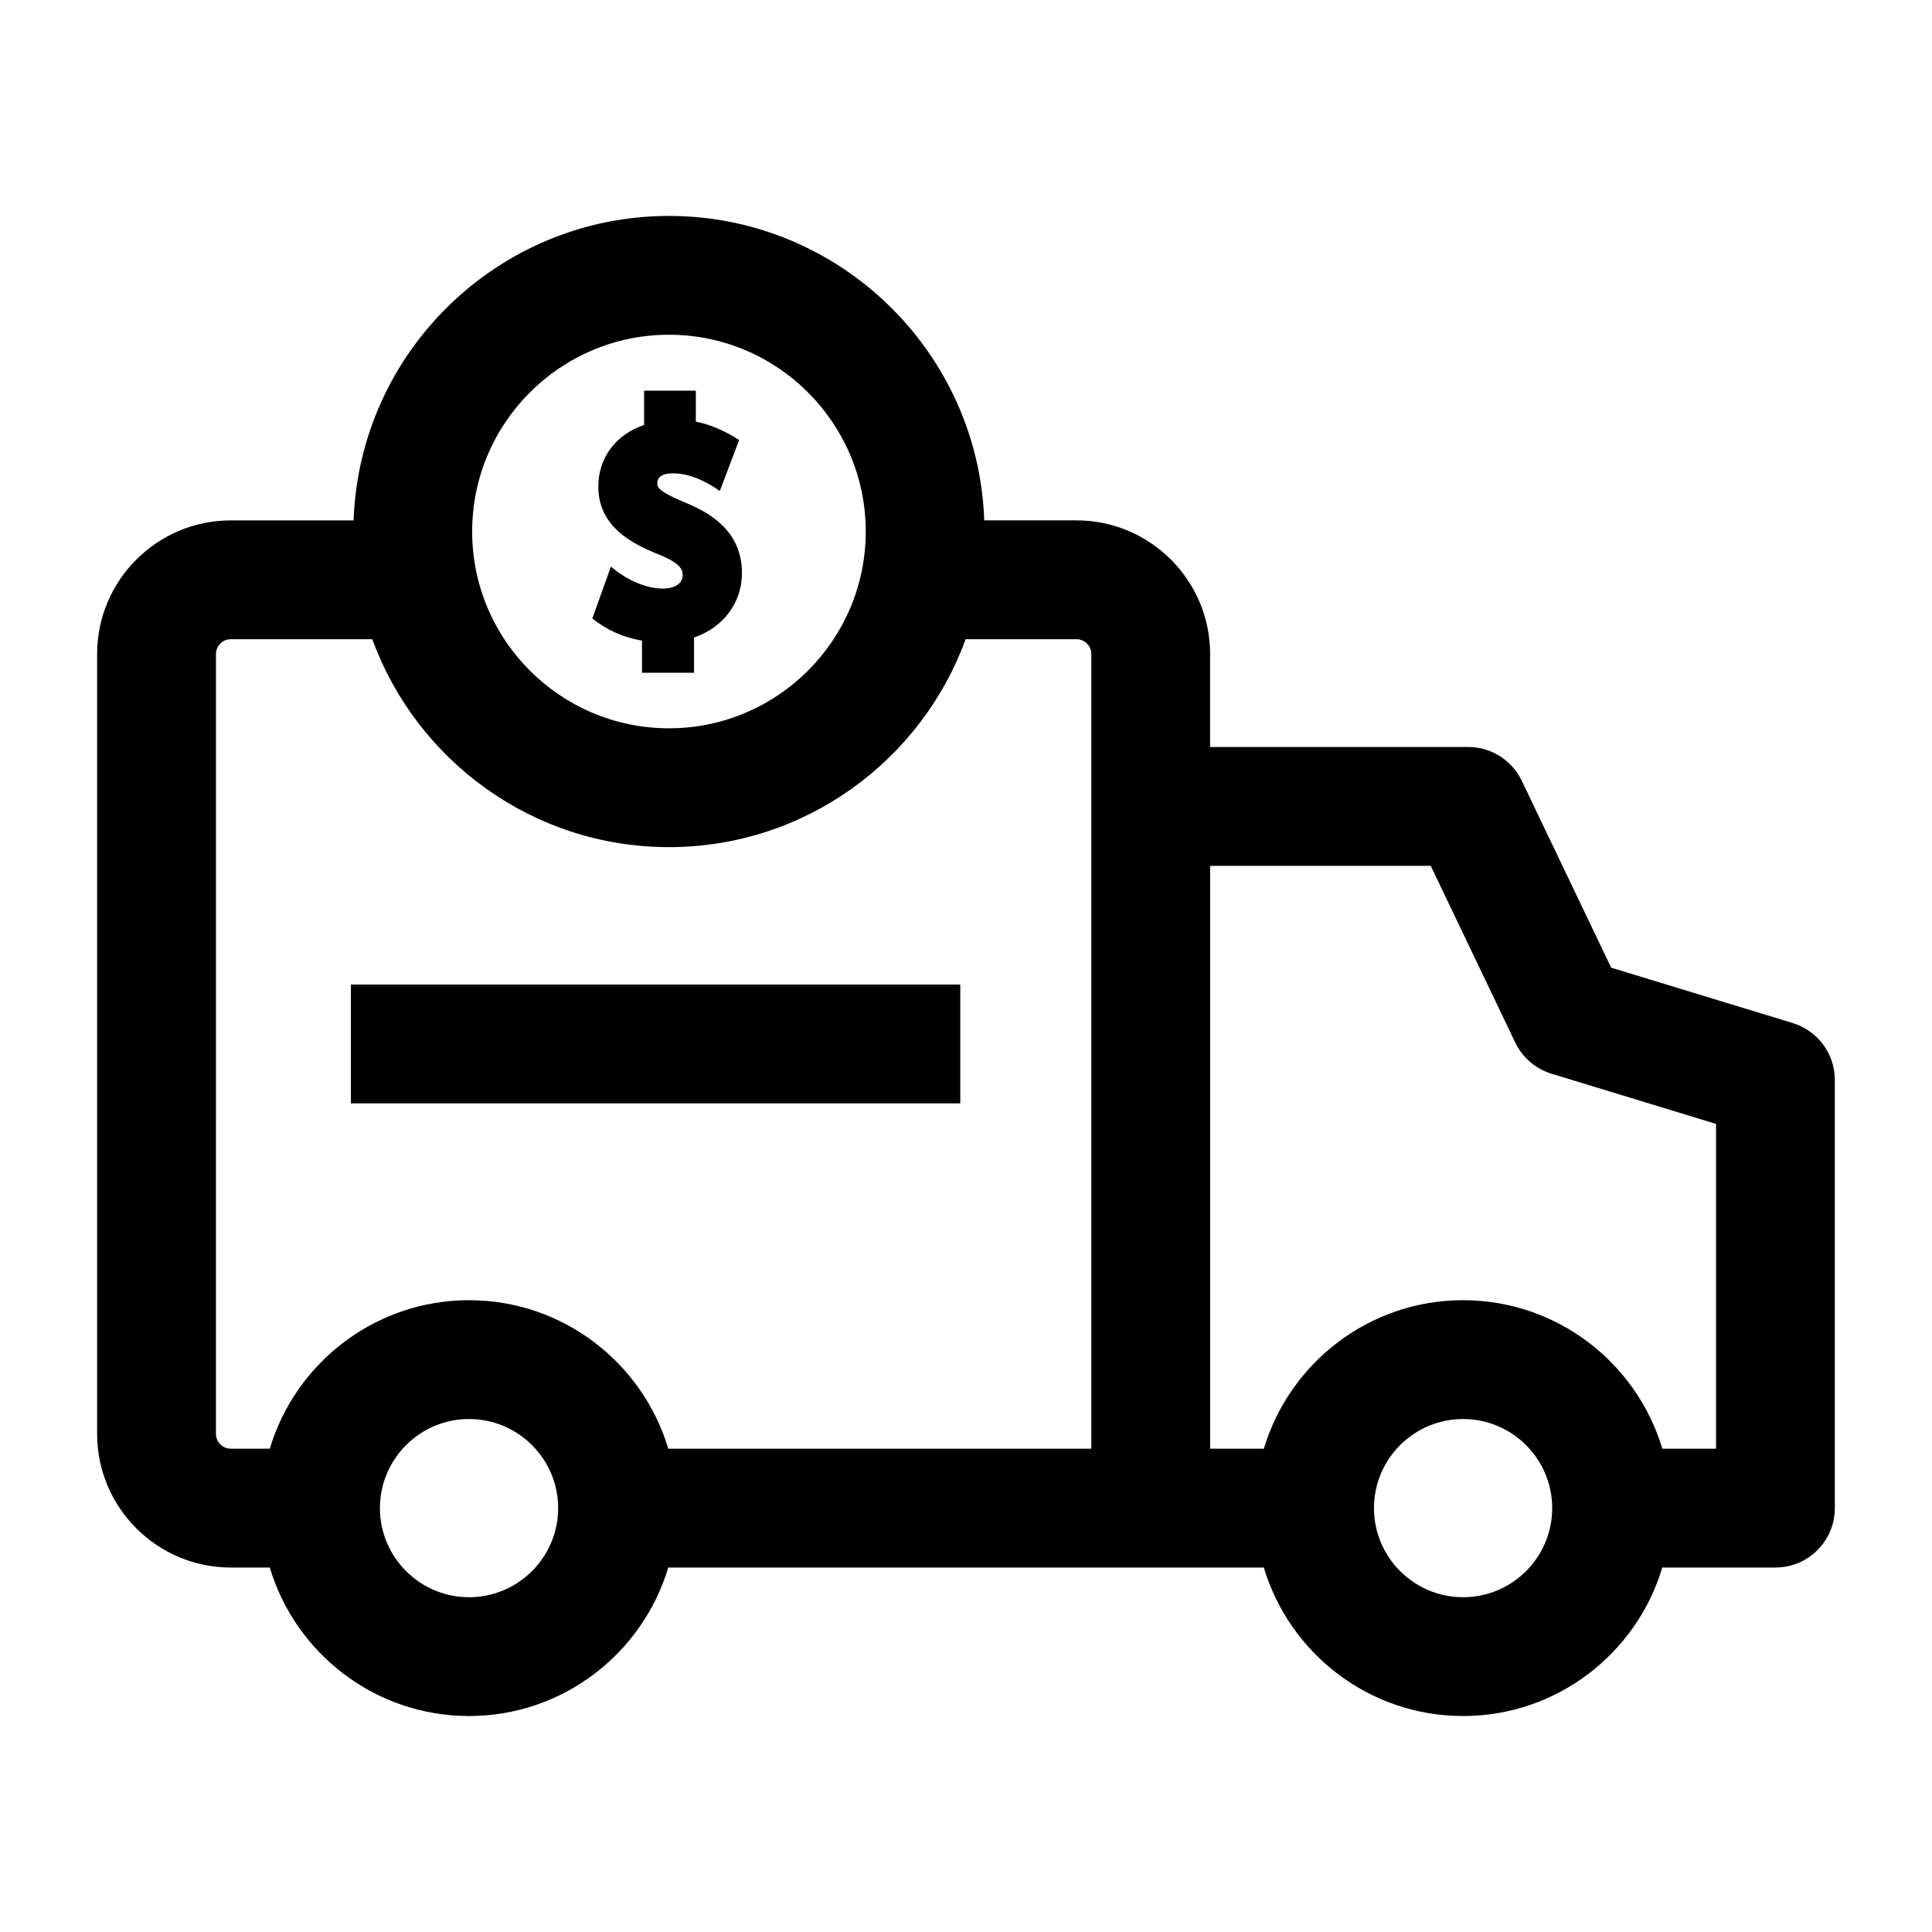 <?xml version="1.0" encoding="UTF-8"?>
<!-- Uploaded to: ICON Repo, www.iconrepo.com, Generator: ICON Repo Mixer Tools -->
<svg fill="#000000" width="800px" height="800px" version="1.1" viewBox="144 144 512 512" xmlns="http://www.w3.org/2000/svg">
 <g>
  <path d="m619.1 415.12-48.125-14.676-23.688-49.531c-2.617-5.469-8.141-8.953-14.203-8.953h-68.391v-24.637c0-19.531-15.891-35.422-35.426-35.422h-24.43c-1.559-44.746-38.434-80.676-83.562-80.676s-82 35.93-83.566 80.684h-32.547c-19.535 0-35.426 15.891-35.426 35.422v206.66c0 19.531 15.891 35.422 35.426 35.422h10.332c6.793 22.73 27.887 39.352 52.801 39.352s46.008-16.625 52.801-39.355h157.83c6.793 22.734 27.887 39.355 52.801 39.355 24.914 0 46.008-16.625 52.801-39.355h29.98c8.695 0 15.742-7.047 15.742-15.742v-113.48c0-6.926-4.527-13.035-11.152-15.059zm-297.82-182.41c28.758 0 52.152 23.395 52.152 52.148 0 28.754-23.395 52.148-52.152 52.148-28.758 0-52.152-23.395-52.152-52.148 0-28.754 23.395-52.148 52.152-52.148zm-52.98 334.57c-13.02 0-23.617-10.594-23.617-23.613s10.594-23.613 23.617-23.613c13.02 0 23.617 10.594 23.617 23.613s-10.594 23.613-23.617 23.613zm164.91-39.359h-112.11c-6.793-22.734-27.887-39.355-52.801-39.355s-46.008 16.625-52.801 39.355h-10.332c-2.172 0-3.938-1.766-3.938-3.938l0.004-206.65c0-2.168 1.766-3.938 3.938-3.938h37.492c11.691 32.109 42.52 55.102 78.621 55.102s66.93-22.992 78.621-55.102h29.371c2.172 0 3.938 1.766 3.938 3.938zm98.523 39.359c-13.02 0-23.617-10.594-23.617-23.613s10.594-23.613 23.617-23.613c13.02 0 23.617 10.594 23.617 23.613s-10.594 23.613-23.617 23.613zm67.035-39.359h-14.234c-6.793-22.734-27.887-39.355-52.801-39.355-24.914 0-46.008 16.625-52.801 39.355h-14.234v-154.46h58.465l22.395 46.824c1.902 3.981 5.391 6.981 9.613 8.266l43.598 13.297z"/>
  <path d="m318.19 272c0-0.957 0.543-2.562 4.168-2.562 4.332 0 8.93 2.164 12.402 4.691l5.121-13.527c-3.414-2.191-7.629-4.184-11.473-4.844v-8.227h-13.711v9.086c-7.519 2.535-12.141 8.711-12.141 16.348 0 10.344 8.555 15.031 15.988 17.957 6.367 2.574 6.367 4.422 6.367 5.527 0 2.141-2.043 3.527-5.207 3.527-4.973 0-10.059-2.648-13.805-5.812l-4.926 13.727c3.812 3.078 8.312 5.082 13.16 5.875v8.512h13.789v-9.332c7.758-2.641 12.703-9.23 12.703-17.062 0-11.27-8.648-16.094-15.16-18.742-7.277-3.012-7.277-4.141-7.277-5.141z"/>
  <path d="m236.98 404.92h161.5v31.484h-161.5z"/>
 </g>
</svg>